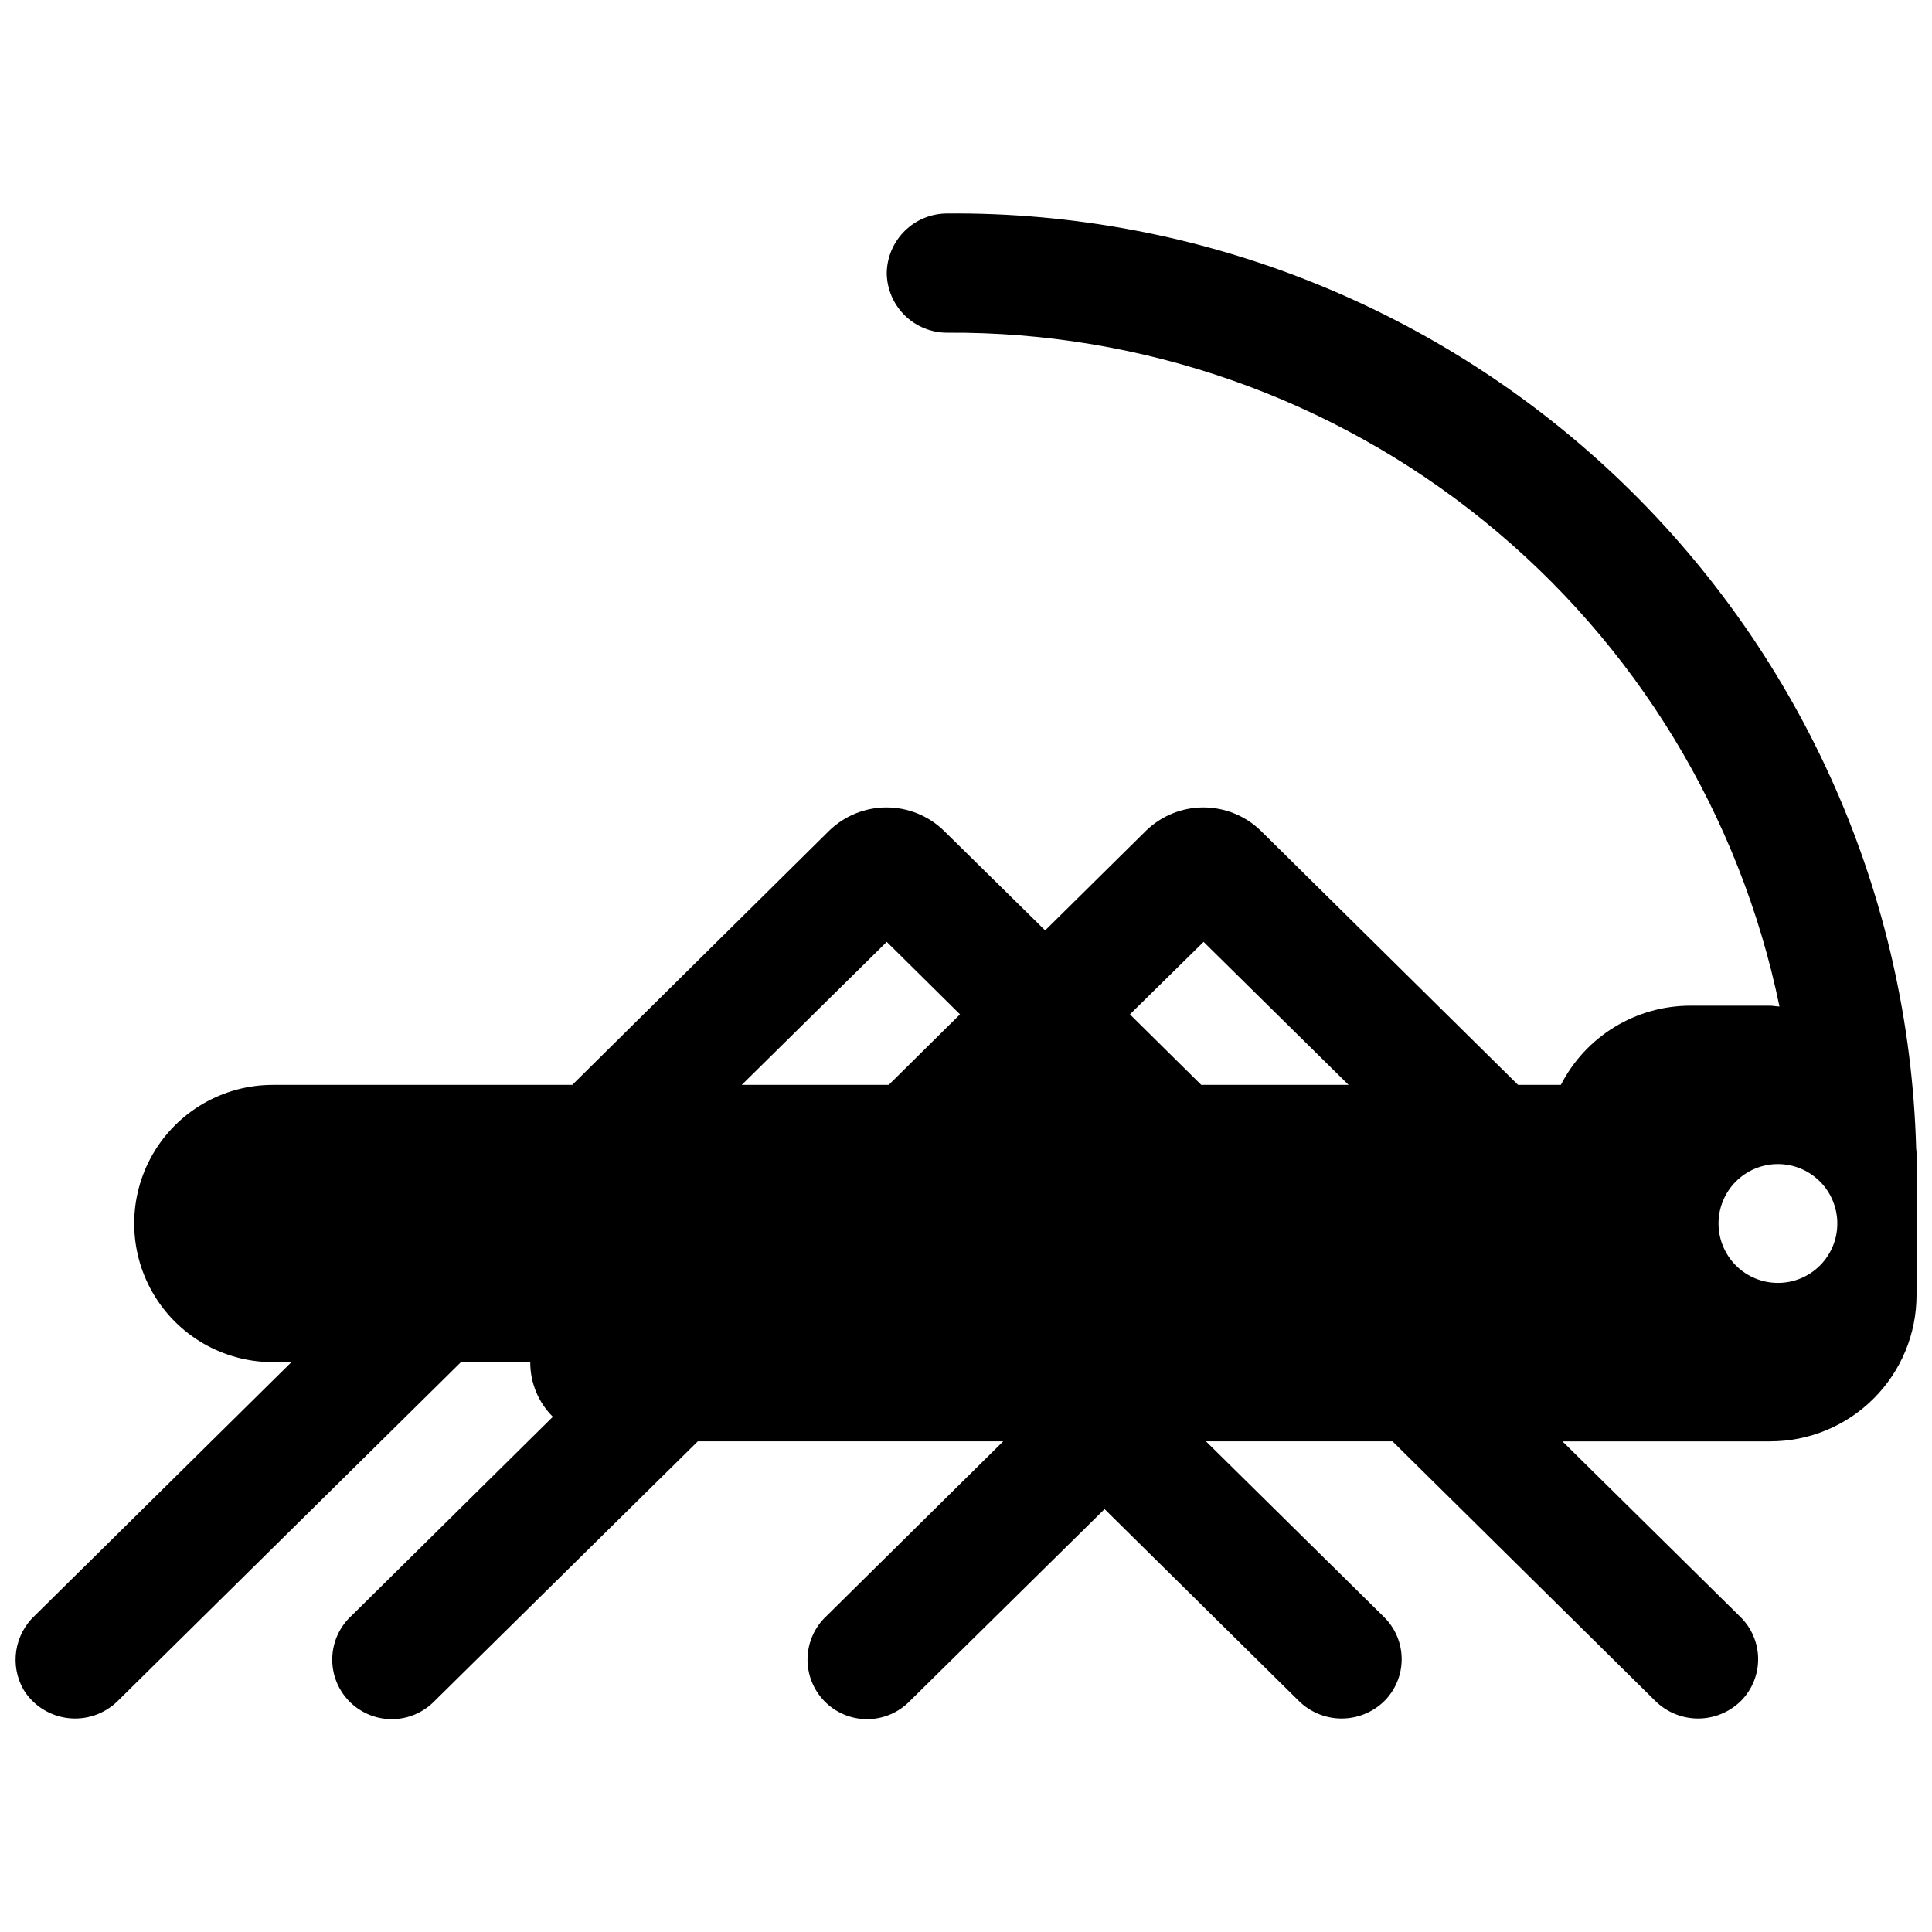 <?xml version="1.0" encoding="UTF-8"?>
<!-- Uploaded to: SVG Repo, www.svgrepo.com, Generator: SVG Repo Mixer Tools -->
<svg width="800px" height="800px" version="1.1" viewBox="144 144 512 512" xmlns="http://www.w3.org/2000/svg">
 <defs>
  <clipPath id="a">
   <path d="m148.09 200h503.81v400h-503.81z"/>
  </clipPath>
 </defs>
 <g clip-path="url(#a)">
  <path d="m651.8 448.29c-1.836-66.684-29.758-129.98-77.766-176.3-48.004-46.32-112.27-71.961-178.98-71.41-4.227-0.012-8.285 1.648-11.293 4.617-3.008 2.969-4.723 7.008-4.766 11.234 0.066 4.211 1.789 8.223 4.797 11.172 3.008 2.945 7.055 4.59 11.262 4.57 51.734-0.316 101.98 17.297 142.18 49.852 40.207 32.551 67.895 78.027 78.348 128.7-0.84 0-1.68-0.211-2.519-0.211h-21.098c-7.098 0.004-14.059 1.965-20.117 5.668-6.055 3.703-10.969 9.008-14.207 15.324h-11.336l-68.227-67.387c-4.066-3.938-9.504-6.141-15.168-6.141-5.66 0-11.098 2.203-15.168 6.141l-26.766 26.449-26.871-26.449c-4.066-3.938-9.504-6.141-15.164-6.141-5.664 0-11.102 2.203-15.168 6.141l-68.121 67.387h-79.355c-13.125 0-25.25 7.004-31.812 18.371-6.562 11.363-6.562 25.367 0 36.734 6.562 11.367 18.688 18.371 31.812 18.371h4.934l-68.016 67.176c-2.617 2.445-4.34 5.695-4.894 9.234-0.551 3.543 0.102 7.164 1.852 10.289 2.539 4.195 6.859 7 11.727 7.617 4.871 0.613 9.75-1.035 13.254-4.469l91.004-89.848h18.367c-0.031 5.434 2.125 10.656 5.984 14.484l-53.32 52.691c-3.152 2.875-5.004 6.902-5.137 11.168-0.133 4.262 1.465 8.398 4.43 11.465 2.969 3.062 7.047 4.797 11.312 4.805 4.266 0.008 8.352-1.711 11.332-4.766l69.801-68.855h80.926l-46.711 46.184h0.004c-3.152 2.875-5.004 6.902-5.137 11.168-0.133 4.262 1.465 8.398 4.43 11.465 2.969 3.062 7.047 4.797 11.312 4.805 4.266 0.008 8.352-1.711 11.332-4.766l51.641-50.906 51.434 50.801c3.008 2.992 7.07 4.68 11.312 4.699 4.242 0.02 8.324-1.629 11.359-4.594 2.981-2.961 4.652-6.996 4.629-11.199-0.02-4.203-1.723-8.223-4.734-11.156l-47.129-46.5h49.438l69.59 68.75c3.012 2.992 7.074 4.68 11.316 4.699 4.242 0.02 8.32-1.629 11.359-4.594 2.981-2.961 4.648-6.996 4.629-11.199-0.02-4.203-1.727-8.223-4.734-11.156l-47.129-46.5h55c10.309 0.02 20.199-4.062 27.484-11.352 7.289-7.289 11.375-17.18 11.352-27.484v-37.789c0-0.418-0.105-0.734-0.105-1.051zm-272.28-16.793h-38.941l38.418-37.891 19.418 19.207zm82.816 0-18.895-18.684 19.523-19.207 38.418 37.891zm152.83 52.48v0.004c-4.176 0-8.18-1.66-11.133-4.613s-4.609-6.957-4.609-11.133 1.656-8.18 4.609-11.133 6.957-4.613 11.133-4.613c4.176 0 8.184 1.66 11.137 4.613 2.949 2.953 4.609 6.957 4.609 11.133 0.004 4.176-1.652 8.184-4.606 11.141-2.953 2.953-6.961 4.609-11.141 4.606z"/>
 </g>
</svg>